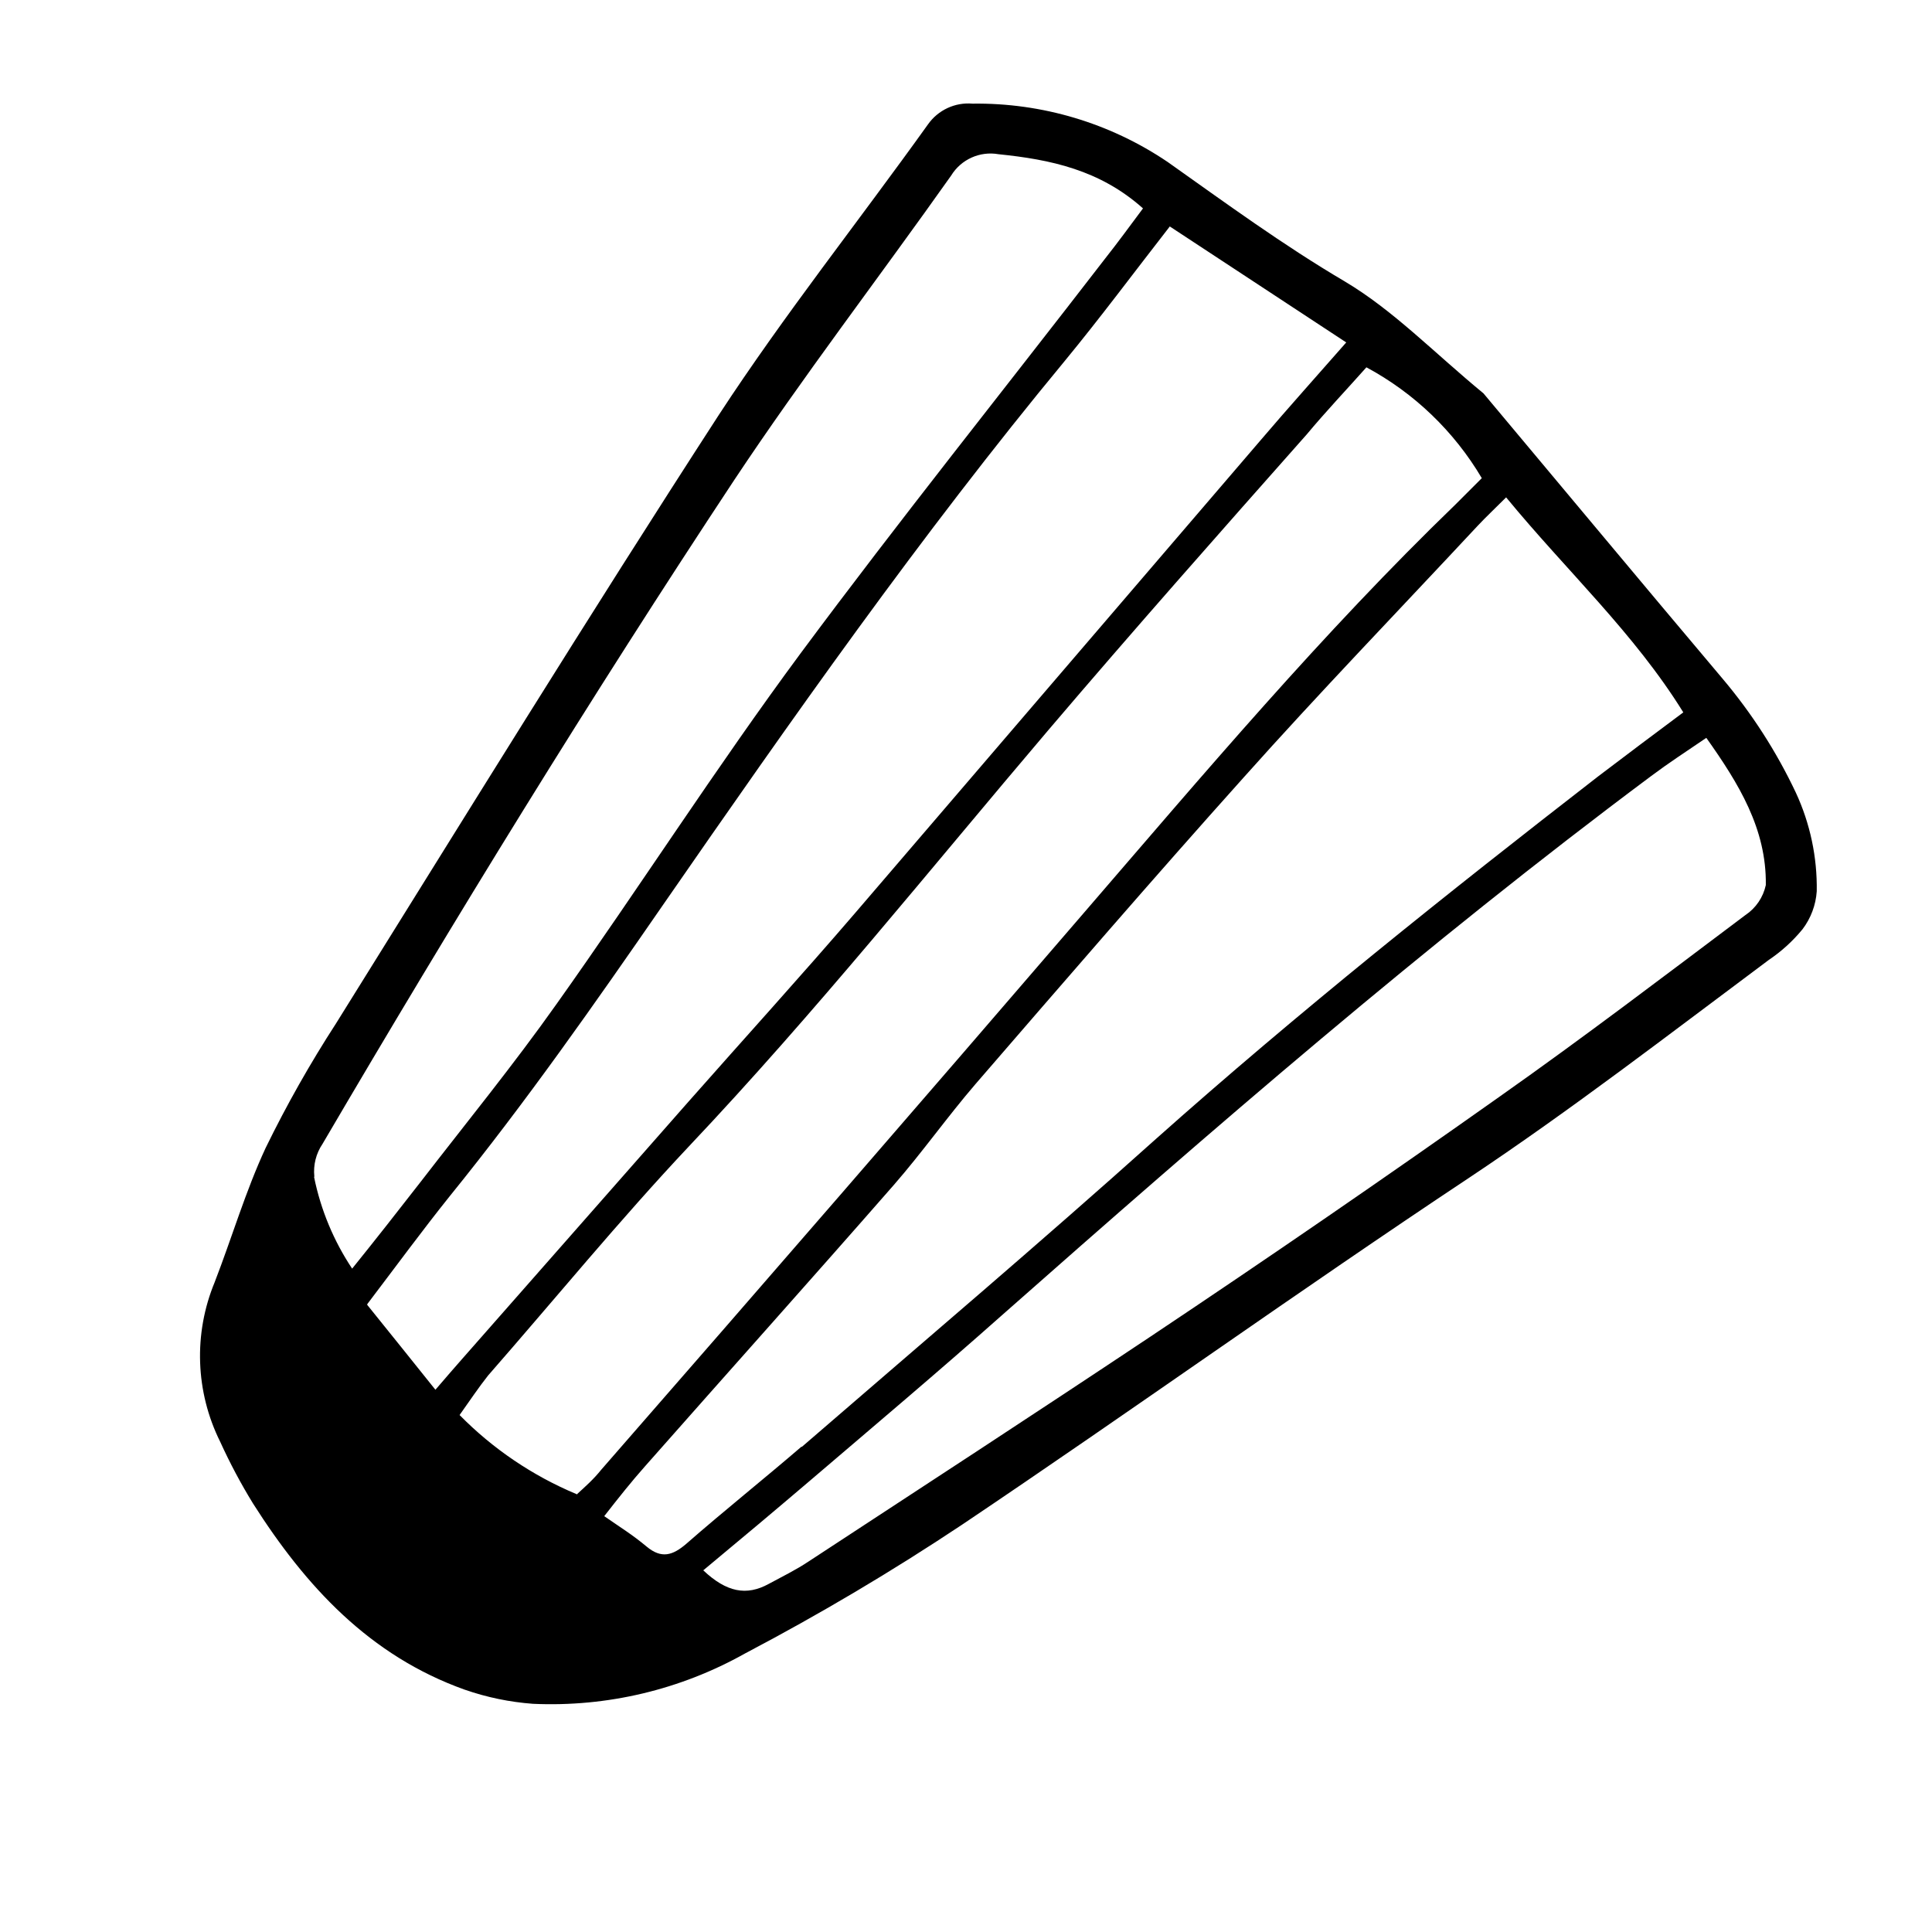 <?xml version="1.0" encoding="UTF-8"?>
<!-- Uploaded to: SVG Repo, www.svgrepo.com, Generator: SVG Repo Mixer Tools -->
<svg fill="#000000" width="800px" height="800px" version="1.1" viewBox="144 144 512 512" xmlns="http://www.w3.org/2000/svg">
 <path d="m621.68 390.27c2.215-2.918 3.527-6.418 3.777-10.074 0.148-9.023-1.746-17.961-5.543-26.148-5.141-10.879-11.68-21.039-19.445-30.227-21.562-25.543-42.926-51.238-63.328-75.57-13.098-10.781-23.879-22.016-36.777-29.676-16.324-9.621-31.539-20.758-46.906-31.641-15.262-10.32-33.32-15.719-51.742-15.469-4.625-0.395-9.117 1.695-11.789 5.492-18.391 25.695-38.039 50.383-55.418 76.98-34.512 53.254-67.812 107.31-101.42 161.22v0.004c-6.891 10.629-13.133 21.664-18.691 33.051-5.34 11.488-8.918 23.73-13.504 35.57l0.004-0.004c-5.66 13.656-5.125 29.09 1.461 42.32 2.562 5.633 5.473 11.102 8.715 16.375 13.906 21.867 30.832 40.305 56.125 49.324v-0.004c5.824 2.023 11.887 3.277 18.035 3.731 19.621 0.895 39.102-3.731 56.227-13.352 19.734-10.371 38.922-21.754 57.484-34.109 44.988-30.23 89.023-61.816 134.16-91.793 27.406-18.238 53.301-38.238 79.652-57.887 3.352-2.254 6.356-4.988 8.918-8.113zm-394.38 65.496c-0.309-3.035 0.457-6.086 2.168-8.613 34.914-59.551 71.039-118.34 109.07-175.88 18.238-27.461 38.438-53.758 57.535-80.762 2.629-4.277 7.602-6.512 12.543-5.644 13.754 1.41 26.852 4.133 38.289 14.359-3.426 4.586-6.648 9.02-10.078 13.352-26.852 34.812-54.359 69.121-80.609 104.49-22.371 30.23-42.824 62.172-64.688 92.953-11.438 16.172-23.98 31.539-36.074 47.207-5.844 7.508-11.789 15.113-18.137 22.973h0.004c-4.894-7.348-8.316-15.578-10.078-24.23zm14.055 33.805c7.656-10.078 14.559-19.496 21.867-28.617 20.152-24.887 38.34-50.883 56.477-77.133 34.008-49.121 68.316-98.043 106.45-144.14 9.422-11.438 18.289-23.375 27.859-35.668l46.758 30.734c-8.211 9.371-15.418 17.383-22.418 25.594-35.906 41.848-71.797 83.699-107.67 125.55-14.508 16.879-29.523 33.402-44.285 50.129l-60.102 68.316c-2.016 2.266-3.981 4.586-6.902 7.961-6.199-7.707-11.84-14.812-18.09-22.52zm55.418 50.383h0.004c-11.621-4.859-22.152-11.984-30.984-20.957 2.621-3.68 5.039-7.305 7.559-10.48 17.633-20.152 34.812-41.16 53.254-60.758 33.352-35.266 63.781-73.305 95.27-110.34 22.469-26.398 45.344-52.246 68.418-78.293 5.039-6.047 10.629-11.941 15.82-17.785h-0.004c12.68 6.82 23.254 16.98 30.582 29.375l-6.953 6.953c-35.266 34.059-66.754 71.441-98.695 108.47-42.422 49.305-84.996 98.426-127.72 147.36-2.016 2.519-4.078 4.332-6.5 6.551zm59.652-12.594c-10.078 8.664-20.504 16.977-30.531 25.746-3.629 3.125-6.602 4.031-10.531 0.754-3.93-3.273-6.902-5.039-11.234-8.062 3.93-5.039 7.254-9.219 10.883-13.301 21.965-24.887 44.082-49.574 65.898-74.512 7.508-8.613 14.156-18.035 21.613-26.703 23.527-27.207 47.004-54.41 70.988-81.164 20.152-22.57 41.312-44.488 62.02-66.703 2.266-2.418 4.684-4.684 7.609-7.609 16.07 19.547 33.906 35.922 46.953 56.98-7.758 5.793-15.113 11.285-22.52 16.93-39.902 30.934-79.402 62.422-117.19 96.074-30.832 27.66-62.523 54.516-93.91 81.668zm250.14-140.87c-21.512 16.172-42.977 32.496-64.992 48.012-30.562 21.633-61.445 42.859-92.648 63.684-30.23 20.152-60.457 39.852-90.688 59.652-3.324 2.215-6.953 3.981-10.48 5.894-5.945 3.273-11.234 2.215-17.383-3.578 10.078-8.363 19.246-16.07 28.414-23.879 16.93-14.461 34.008-28.867 50.684-43.68 56.027-49.477 112.25-98.297 172.16-142.98 4.434-3.324 9.07-6.348 14.559-10.078 8.613 12.141 15.973 24.133 15.77 38.996h0.004c-0.699 3.254-2.633 6.106-5.394 7.961z"/>
</svg>